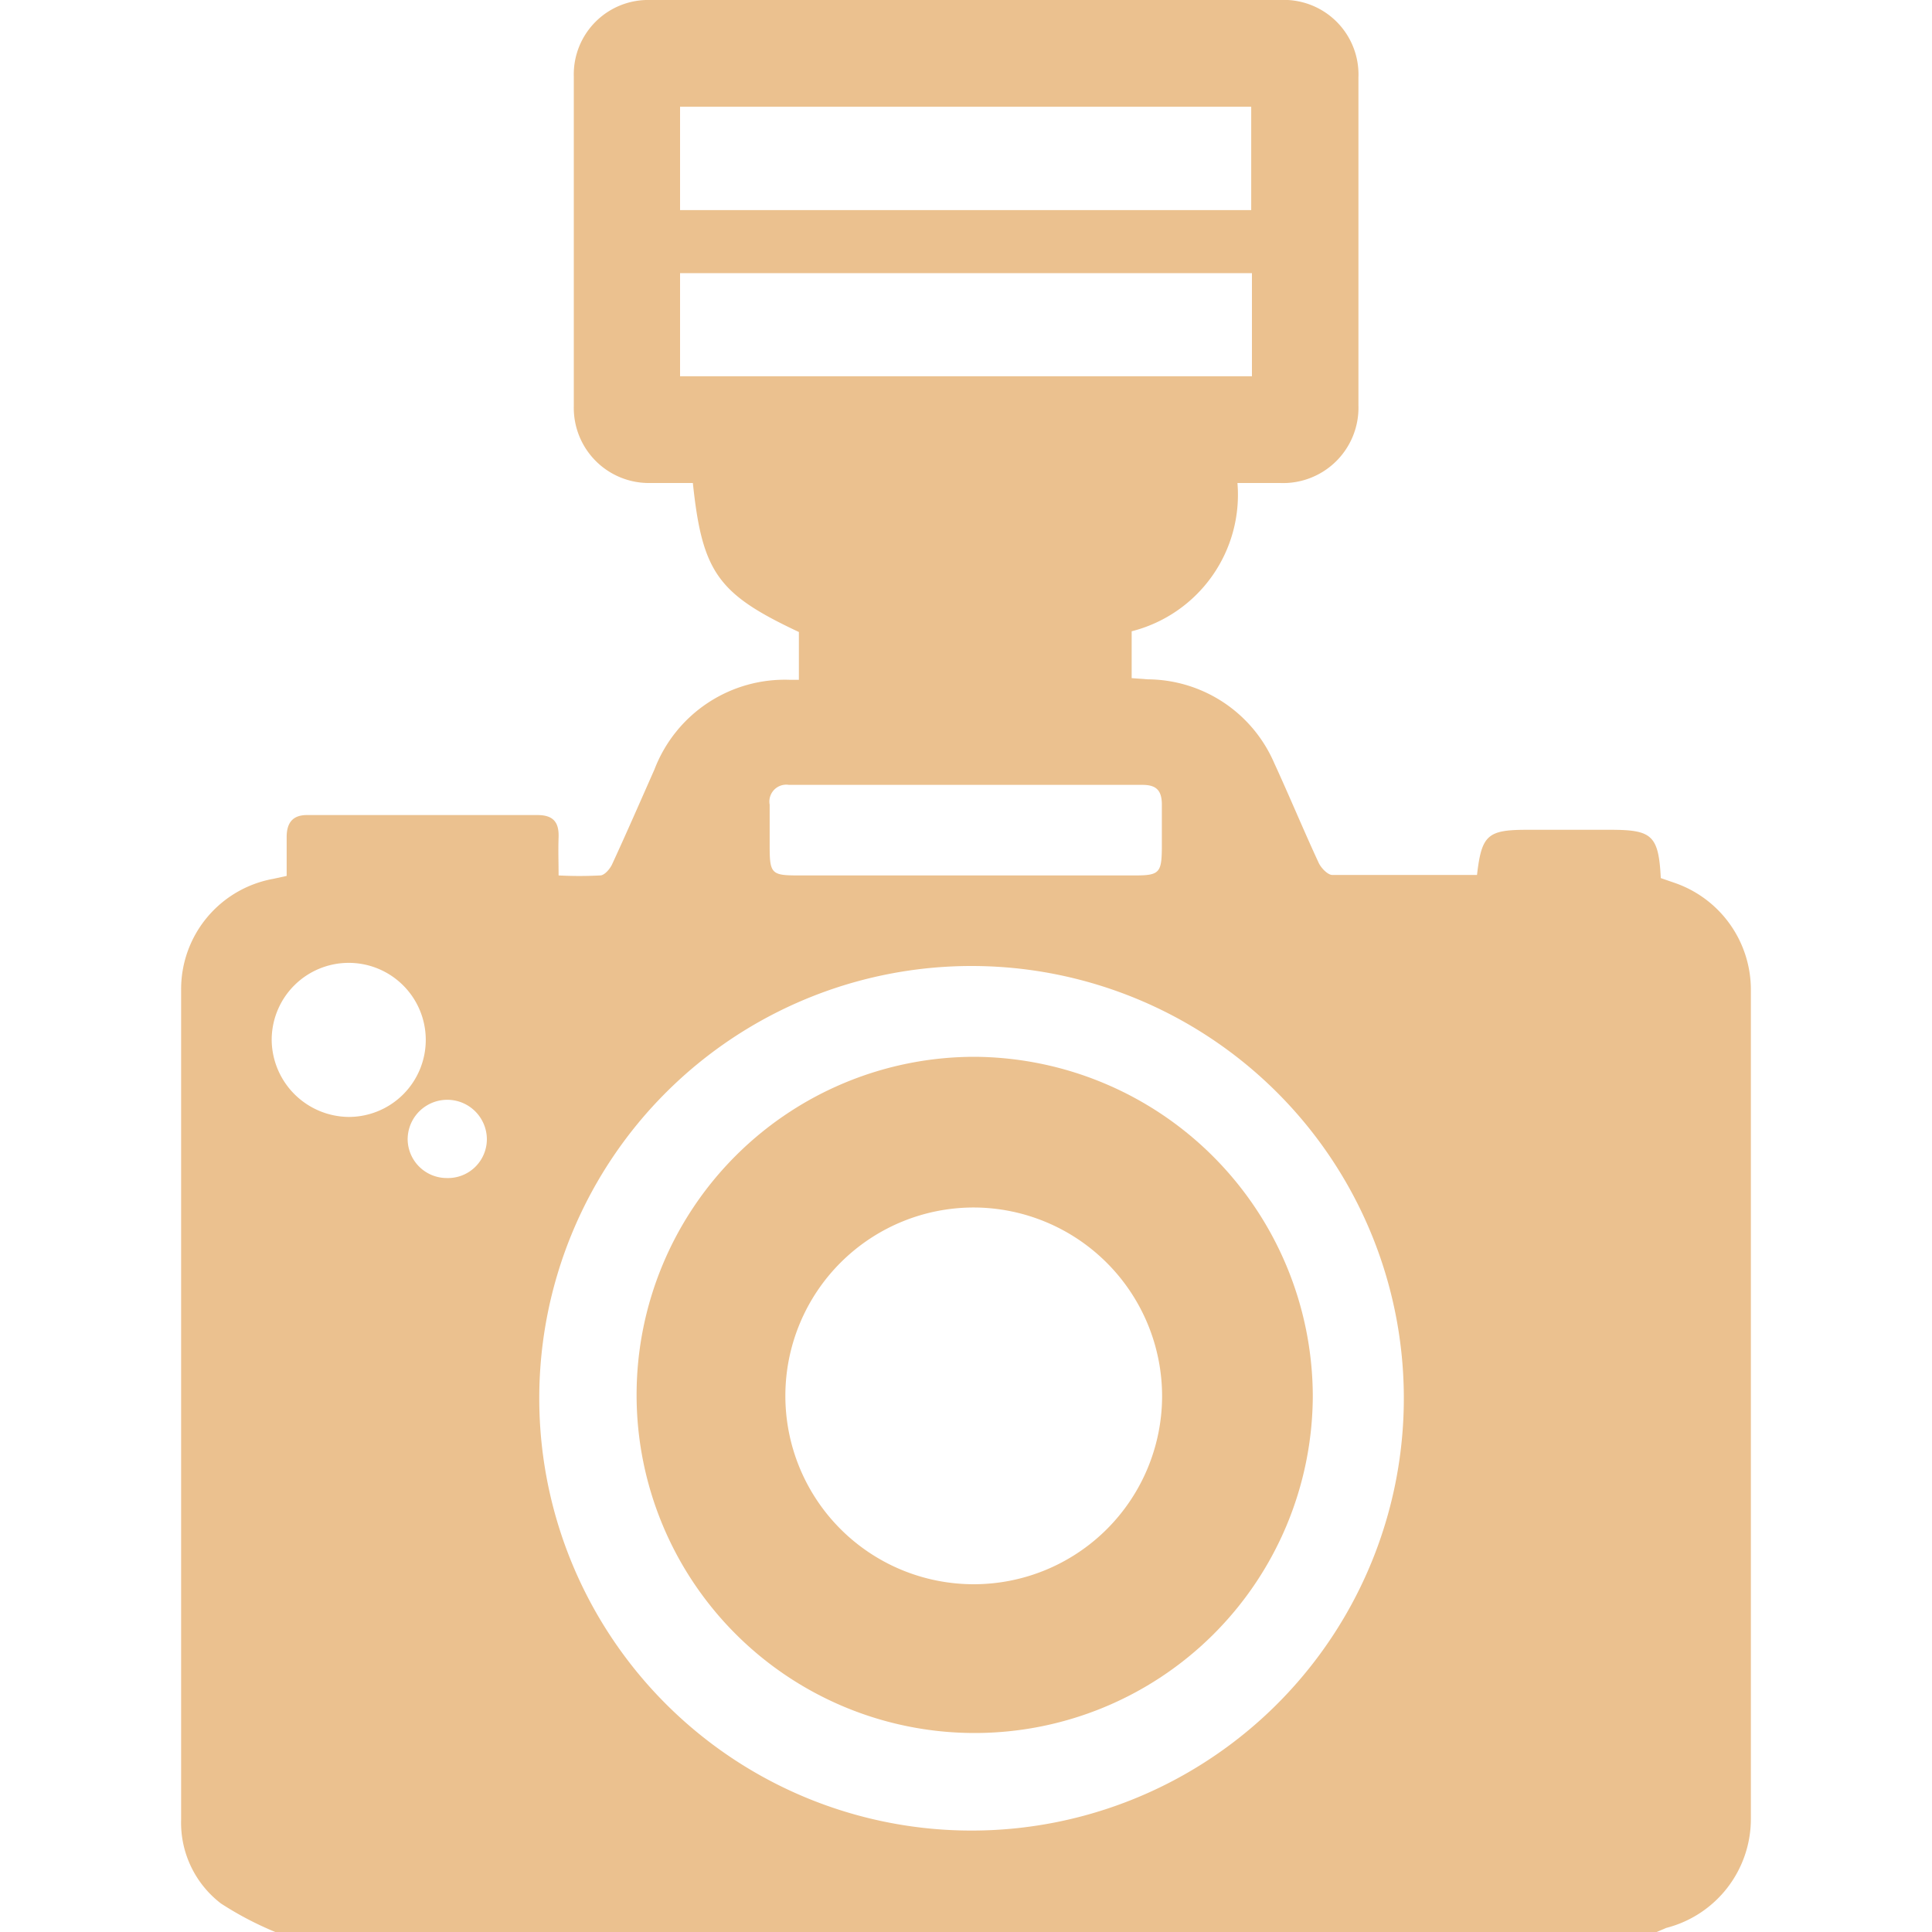 <svg xmlns="http://www.w3.org/2000/svg" id="Layer_1" data-name="Layer 1" viewBox="0 0 80 80"><defs><style>.cls-1{fill:#ebc18f;}</style></defs><path class="cls-1" d="M11.4,80a13.74,13.74,0,0,1-2.25-1.18A4.21,4.21,0,0,1,7.5,75.35q0-17.19,0-34.38a4.64,4.64,0,0,1,3.82-4.58l.55-.12c0-.54,0-1.07,0-1.61s.21-.92.86-.91h9.53c.65,0,.89.3.87.91s0,1,0,1.59a16.32,16.32,0,0,0,1.72,0c.18,0,.41-.27.5-.47.6-1.3,1.17-2.61,1.75-3.92a5.78,5.78,0,0,1,5.62-3.71l.36,0V26.17c-3.34-1.57-4-2.45-4.39-6.17-.58,0-1.17,0-1.76,0a3.11,3.11,0,0,1-3.17-3.17q0-6.84,0-13.67A3.08,3.08,0,0,1,26.93,0H53A3.09,3.09,0,0,1,56.25,3.2q0,6.8,0,13.59A3.12,3.12,0,0,1,53,20c-.57,0-1.14,0-1.76,0a5.83,5.83,0,0,1-4.38,6.14v1.94l.67.05a5.74,5.74,0,0,1,5.23,3.46c.63,1.37,1.21,2.77,1.84,4.13.1.22.37.5.56.51,2,0,4,0,6,0,.19-1.66.44-1.87,2.08-1.87h3.44c1.72,0,2,.22,2.09,2l.55.19A4.68,4.68,0,0,1,72.5,41q0,17.16,0,34.3A4.66,4.66,0,0,1,69,79.83L68.6,80ZM22.33,57.82A17.9,17.9,0,1,0,40.27,40,17.9,17.9,0,0,0,22.33,57.82ZM28.16,8.7H51.81V4.42H28.16Zm23.68,2.61H28.16v4.27H51.84ZM39.92,36.25H47c1,0,1.1-.11,1.11-1.13,0-.6,0-1.2,0-1.8s-.24-.82-.8-.82H32.67a.7.7,0,0,0-.8.82c0,.57,0,1.15,0,1.72,0,1.14.08,1.21,1.19,1.21Zm-25.47,10a3.19,3.19,0,1,0-3.2-3.16A3.22,3.22,0,0,0,14.45,46.25Zm4.05,2.53a1.61,1.61,0,0,0,1.66-1.6,1.64,1.64,0,1,0-3.28,0A1.62,1.62,0,0,0,18.5,48.78Z"></path><path class="cls-1" d="M54.36,57.81a14,14,0,1,1-14-14.05A14.09,14.09,0,0,1,54.36,57.81ZM40.36,50a7.8,7.8,0,1,0,7.76,7.84A7.82,7.82,0,0,0,40.36,50Z"></path></svg>